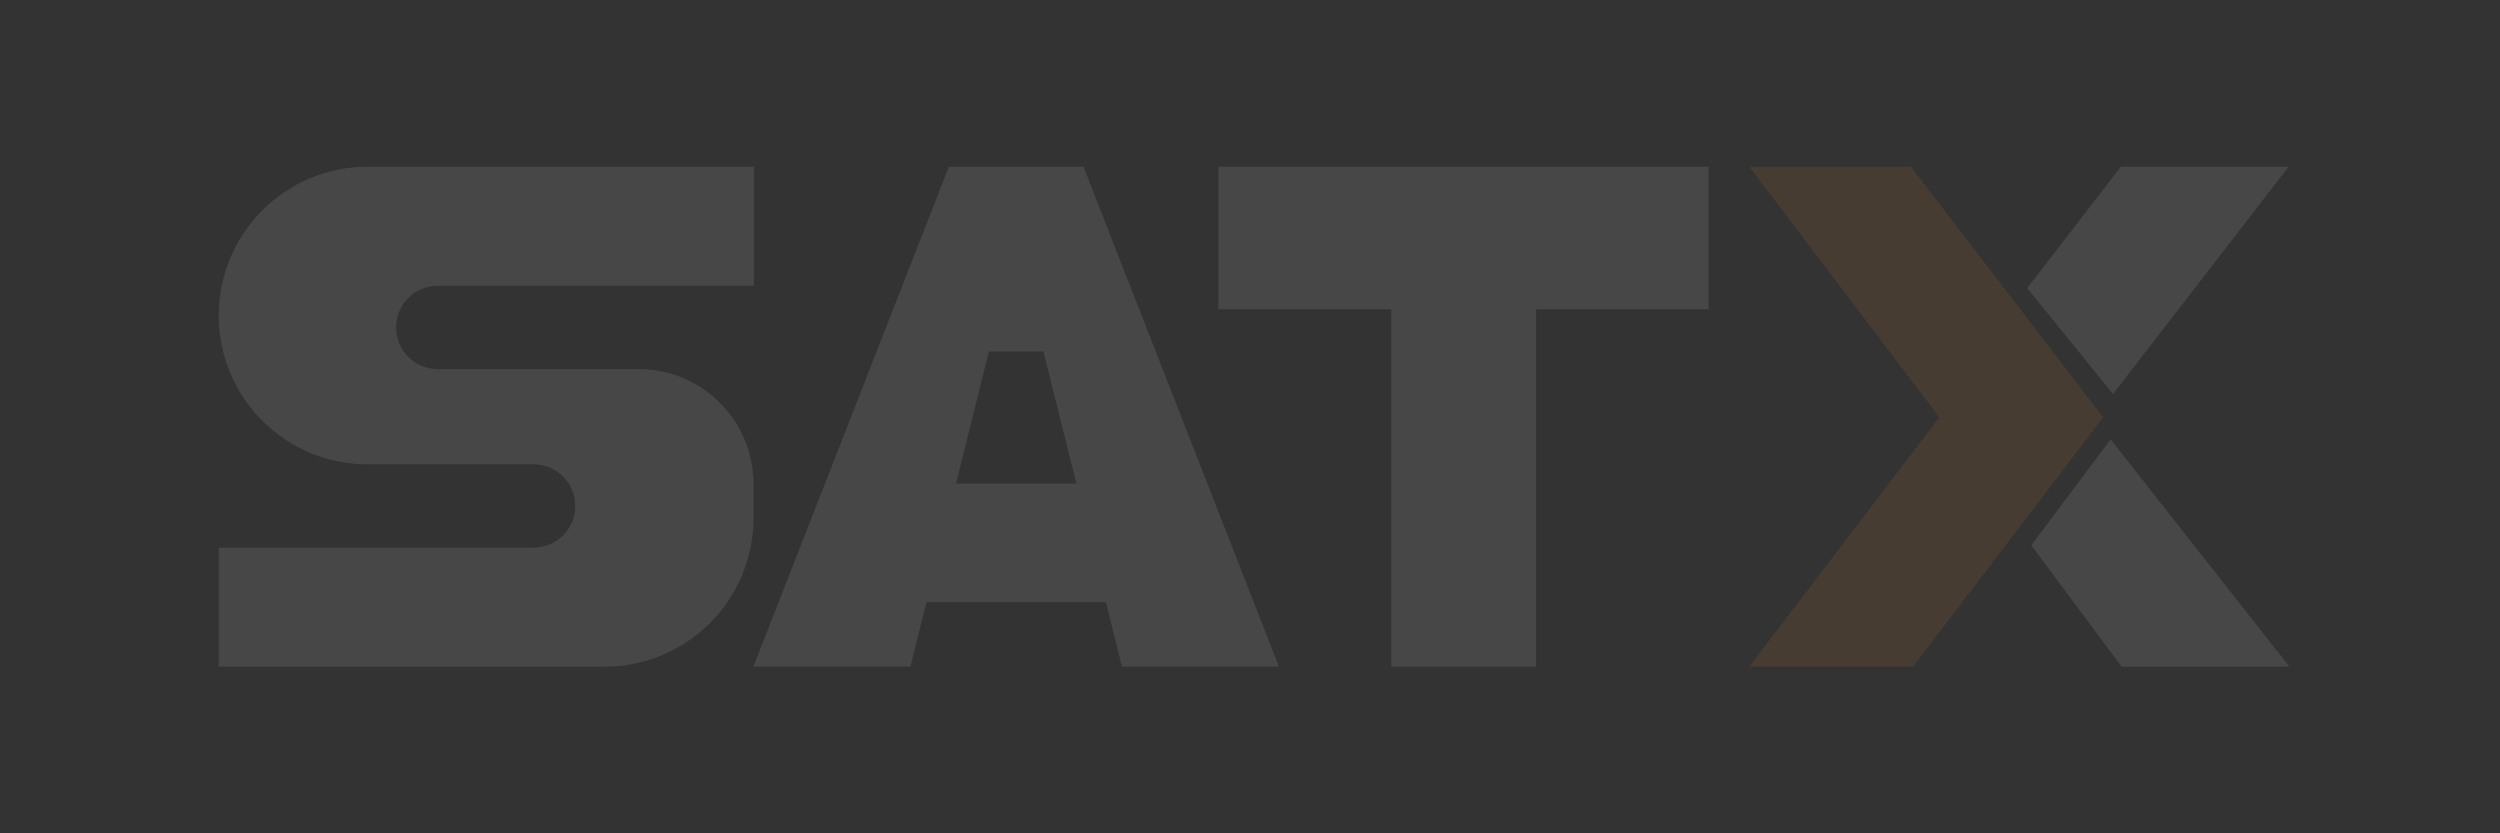 <svg width="240" height="80" viewBox="0 0 240 80" fill="none" xmlns="http://www.w3.org/2000/svg">
<rect x="0" y="0" width="240" height="80" fill="#333333" stroke="none"/>
<g opacity="0.1">
<path d="M133.559 16.387H147.465V63.99H133.559V16.387Z" fill="white"/>
<rect x="164.027" y="16" width="13.686" height="47.068" transform="rotate(90 164.027 16)" fill="white"/>
<path d="M72.375 27.435V16.009H35.283C27.395 16.009 21 22.404 21 30.292C21 38.18 27.395 44.575 35.283 44.575H51.225C53.434 44.575 55.224 46.365 55.224 48.574C55.224 50.783 53.434 52.573 51.225 52.573H21V63.999H58.053C65.941 63.999 72.336 57.605 72.336 49.717V46.463C72.336 40.372 67.398 35.434 61.307 35.434H42.022C39.813 35.434 38.022 33.643 38.022 31.434C38.022 29.226 39.813 27.435 42.022 27.435H72.375Z" fill="white"/>
<path d="M100.169 33.74H94.933L87.402 63.993H72.328L91.094 16.003H104.014L122.78 63.993H107.706L100.169 33.74Z" fill="white"/>
<rect x="88.055" y="46.428" width="19.073" height="11.382" fill="white"/>
<path d="M203.599 16.006H219.705L202.85 37.829L194.613 27.657L203.599 16.006Z" fill="white"/>
<path d="M203.678 64H219.784L202.621 42.176L195 52.349L203.678 64Z" fill="white"/>
<path d="M183.447 16.006H167.935L186.179 40.063L167.935 63.996H183.653L201.902 40.063L183.447 16.006Z" fill="#F7931A"/>
</g>
</svg>
